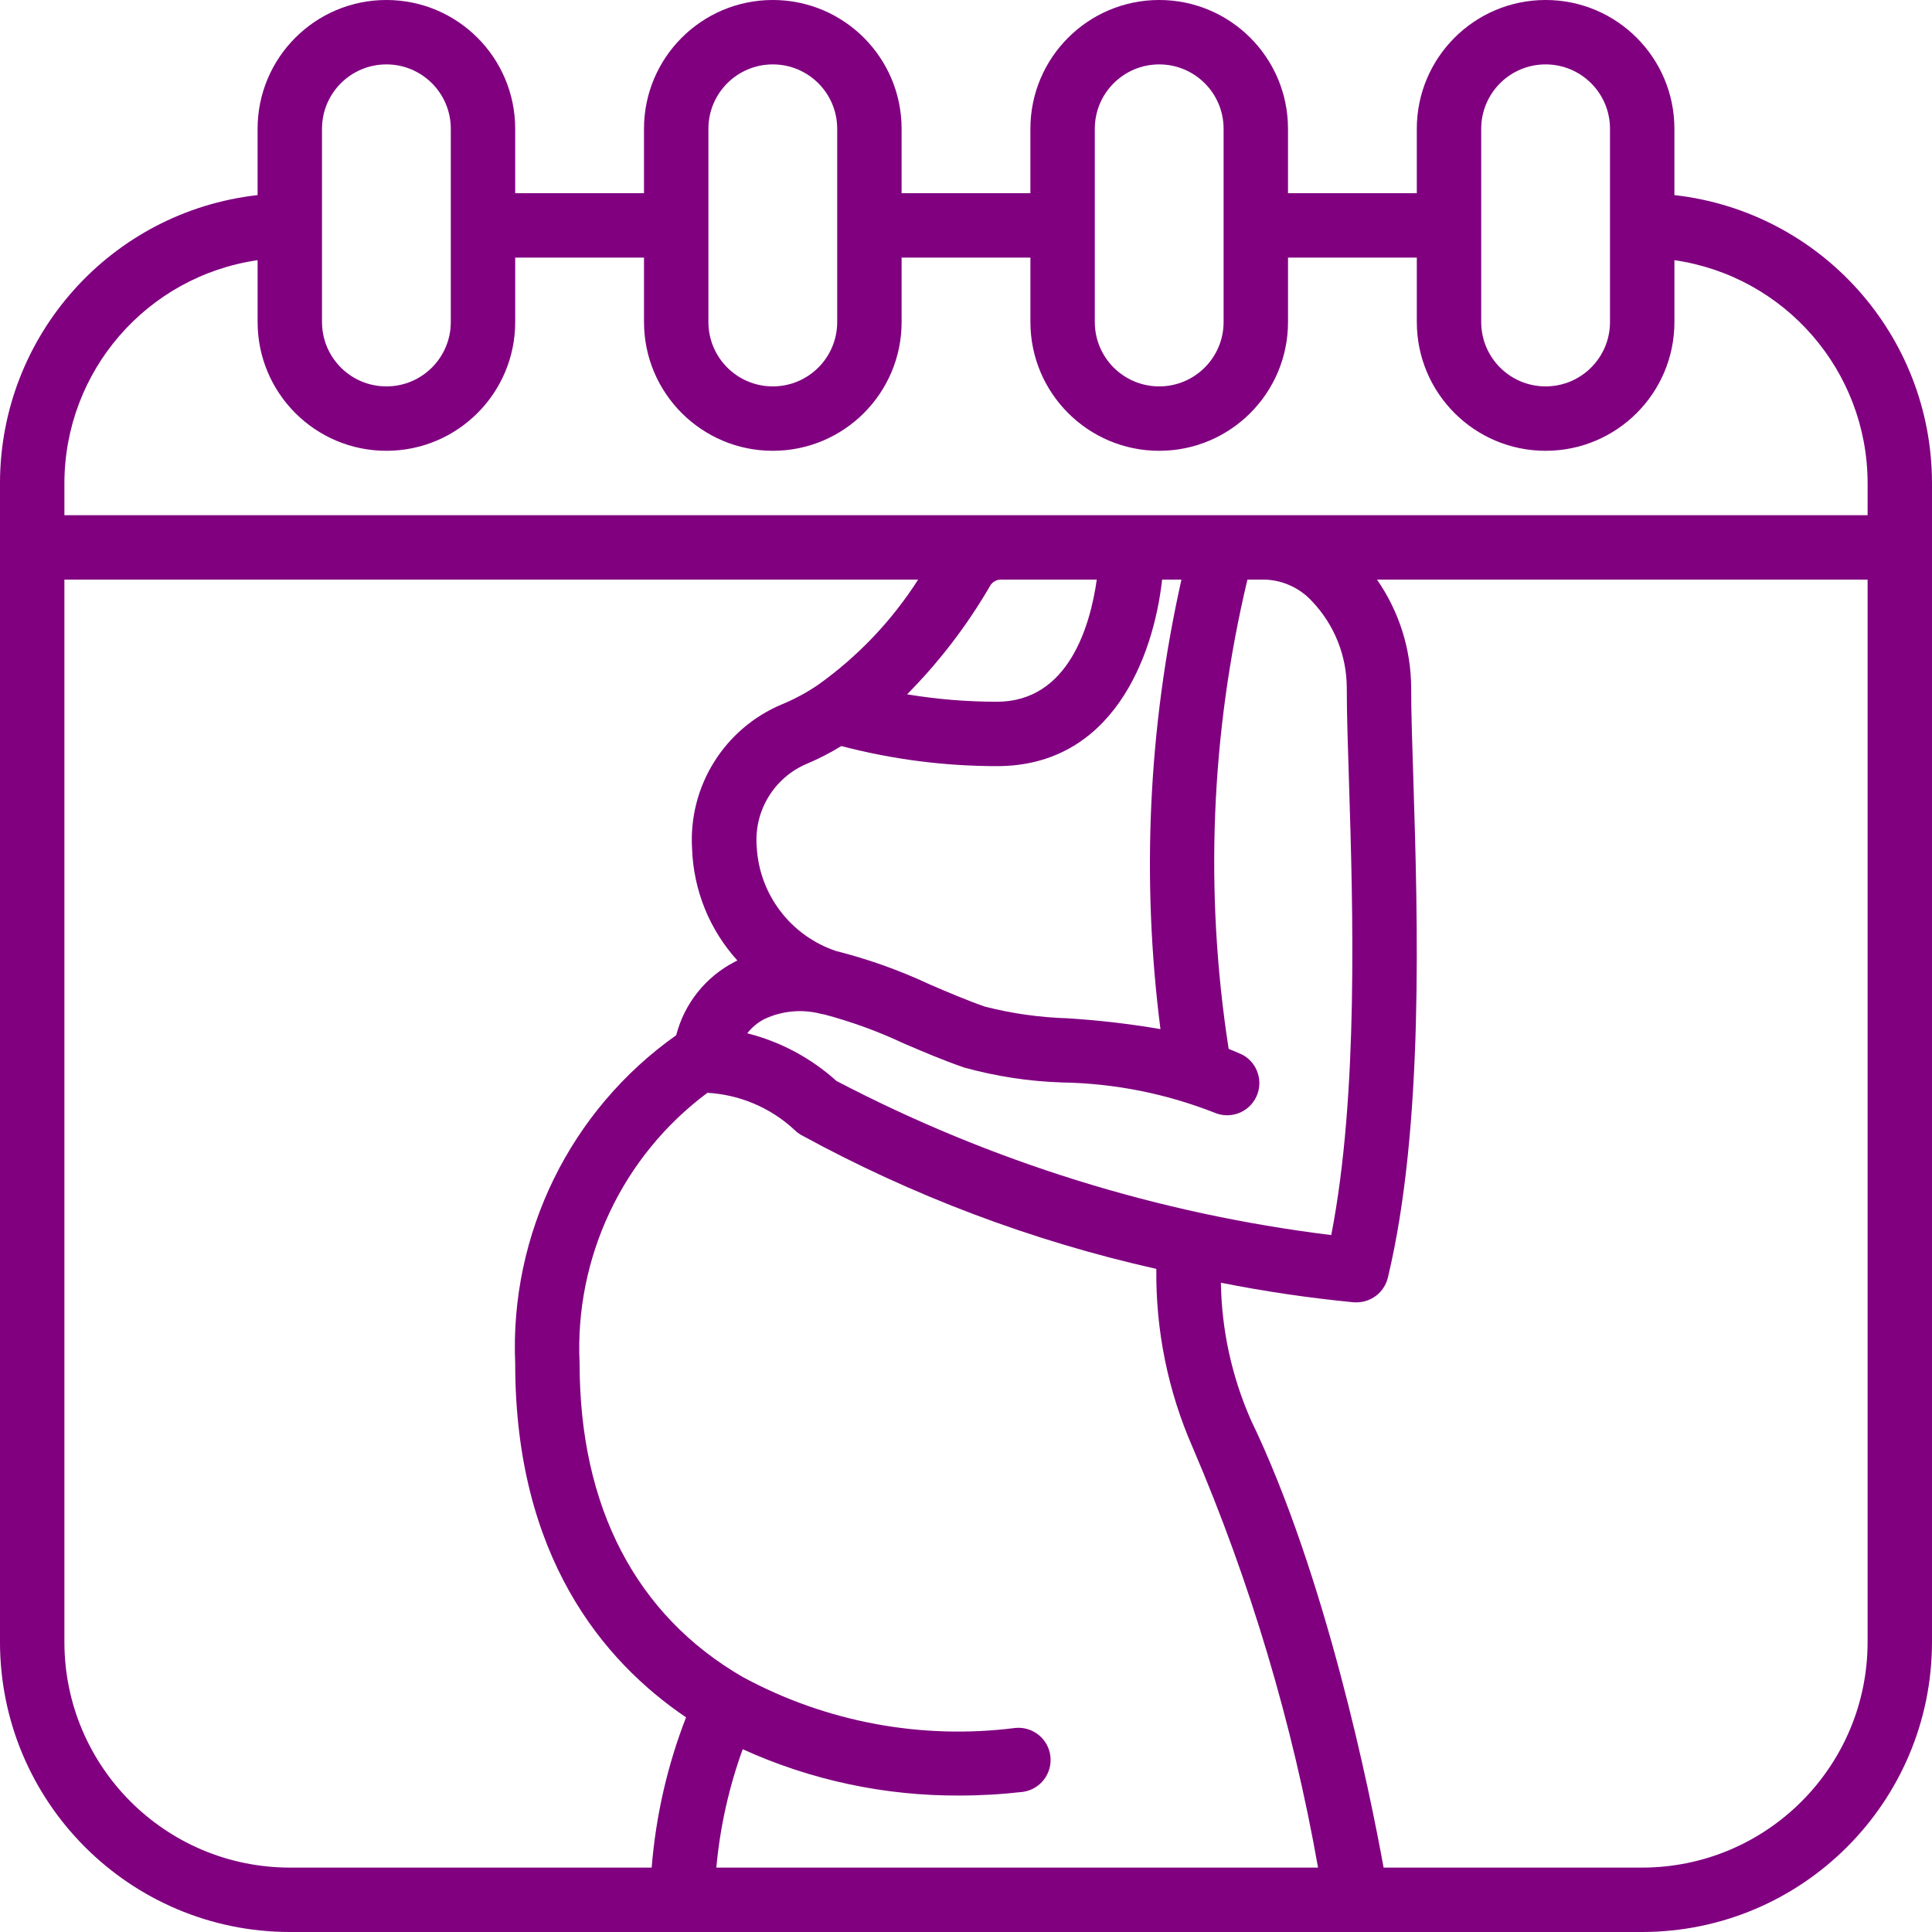 <svg height="512" viewBox="0 0 60 60" width="512" xmlns="http://www.w3.org/2000/svg"><g id="Page-1" fill="none" fill-rule="evenodd"><g id="018---Due-Date" fill="purple" fill-rule="nonzero"><path id="Shape" d="m52 6.059v-2.059c0-2.209-1.791-4-4-4s-4 1.791-4 4v2h-4v-2c0-2.209-1.791-4-4-4s-4 1.791-4 4v2h-4v-2c0-2.209-1.791-4-4-4s-4 1.791-4 4v2h-4v-2c0-2.209-1.791-4-4-4s-4 1.791-4 4v2.059c-4.552.513-7.994 4.36-8 8.941v36c.006 4.968 4.032 8.994 9 9h42c4.968-.006 8.994-4.032 9-9v-36c-.006-4.581-3.448-8.428-8-8.941zm-6-2.059c0-1.105.895-2 2-2s2 .895 2 2v6c0 1.105-.895 2-2 2s-2-.895-2-2zm-12 0c0-1.105.895-2 2-2s2 .895 2 2v6c0 1.105-.895 2-2 2s-2-.895-2-2zm-12 0c0-1.105.895-2 2-2s2 .895 2 2v6c0 1.105-.895 2-2 2s-2-.895-2-2zm-12 0c0-1.105.895-2 2-2s2 .895 2 2v6c0 1.105-.895 2-2 2s-2-.895-2-2zm-8 47v-33h26.514c-.815 1.276-1.868 2.383-3.1 3.263-.352.241-.727.444-1.121.607-1.794.746-2.918 2.547-2.8 4.486.043 1.288.541 2.519 1.407 3.473l-.083.042c-.903.466-1.564 1.295-1.817 2.279-3.292 2.329-5.175 6.171-5 10.2 0 5.981 2.728 9.238 5.306 10.984-.581 1.495-.94 3.067-1.068 4.666h-11.238c-3.864-.004-6.996-3.136-7-7zm38.76-32.312c.678.719 1.059 1.668 1.065 2.657 0 .775.031 1.781.069 2.94.123 3.917.3 9.709-.551 14.071-5.368-.659-10.574-2.28-15.367-4.786-.788-.712-1.739-1.22-2.769-1.48.144-.186.327-.337.536-.444.536-.251 1.143-.311 1.718-.169.043.012.086.021.13.026.849.225 1.677.527 2.472.9.605.259 1.23.526 1.872.748.997.277 2.024.434 3.059.466 1.623.028 3.227.348 4.737.944.49.201 1.052-.015 1.281-.492.229-.478.046-1.051-.417-1.308-.145-.069-.292-.127-.438-.187-.754-4.85-.556-9.8.583-14.574h.56c.559.024 1.085.272 1.46.688zm-4.721 13.272c-.957-.164-1.922-.276-2.891-.336-.864-.027-1.722-.148-2.559-.362-.574-.2-1.166-.452-1.738-.7-.925-.432-1.888-.775-2.878-1.025-1.414-.469-2.396-1.757-2.473-3.245-.09-1.104.538-2.142 1.559-2.573.37-.156.727-.34 1.069-.55 1.578.414 3.203.624 4.835.624 3.574 0 4.857-3.371 5.128-5.793h.6c-1.028 4.58-1.248 9.304-.652 13.96zm-5.079-10.167c-.935-0-1.868-.077-2.79-.23.998-1.007 1.863-2.137 2.575-3.363.067-.121.193-.197.331-.2h2.985c-.198 1.4-.861 3.793-3.101 3.793zm-8.714 36.207c.114-1.255.39-2.491.819-3.676 2.115.961 4.412 1.451 6.735 1.438.658 0 1.315-.038 1.969-.114.536-.077.914-.567.852-1.105-.062-.538-.542-.929-1.082-.881-2.92.374-5.884-.179-8.473-1.581-3.313-1.917-5.066-5.281-5.066-9.736-.159-3.288 1.329-6.44 3.969-8.407 1.0.057 1.95.458 2.687 1.136.067.069.144.128.228.176 3.464 1.893 7.175 3.292 11.027 4.157-.023 1.907.361 3.797 1.128 5.544 1.795 4.186 3.101 8.564 3.894 13.049zm28.754 0h-8.031c-.425-2.334-1.781-9.045-4.128-13.916-.588-1.34-.903-2.785-.925-4.248 1.367.272 2.746.475 4.133.609h.08c.462 0.0.863-.316.972-.765 1.13-4.7.926-11.174.792-15.461-.037-1.134-.068-2.118-.068-2.855-.004-1.203-.374-2.377-1.062-3.364h15.237v33c-.004 3.864-3.136 6.996-7 7zm7-42h-56v-1c.007-3.476 2.56-6.421 6-6.92v1.92c0 2.209 1.791 4 4 4s4-1.791 4-4v-2h4v2c0 2.209 1.791 4 4 4s4-1.791 4-4v-2h4v2c0 2.209 1.791 4 4 4s4-1.791 4-4v-2h4v2c0 2.209 1.791 4 4 4s4-1.791 4-4v-1.92c3.44.499 5.993 3.444 6 6.92z"/></g></g></svg>